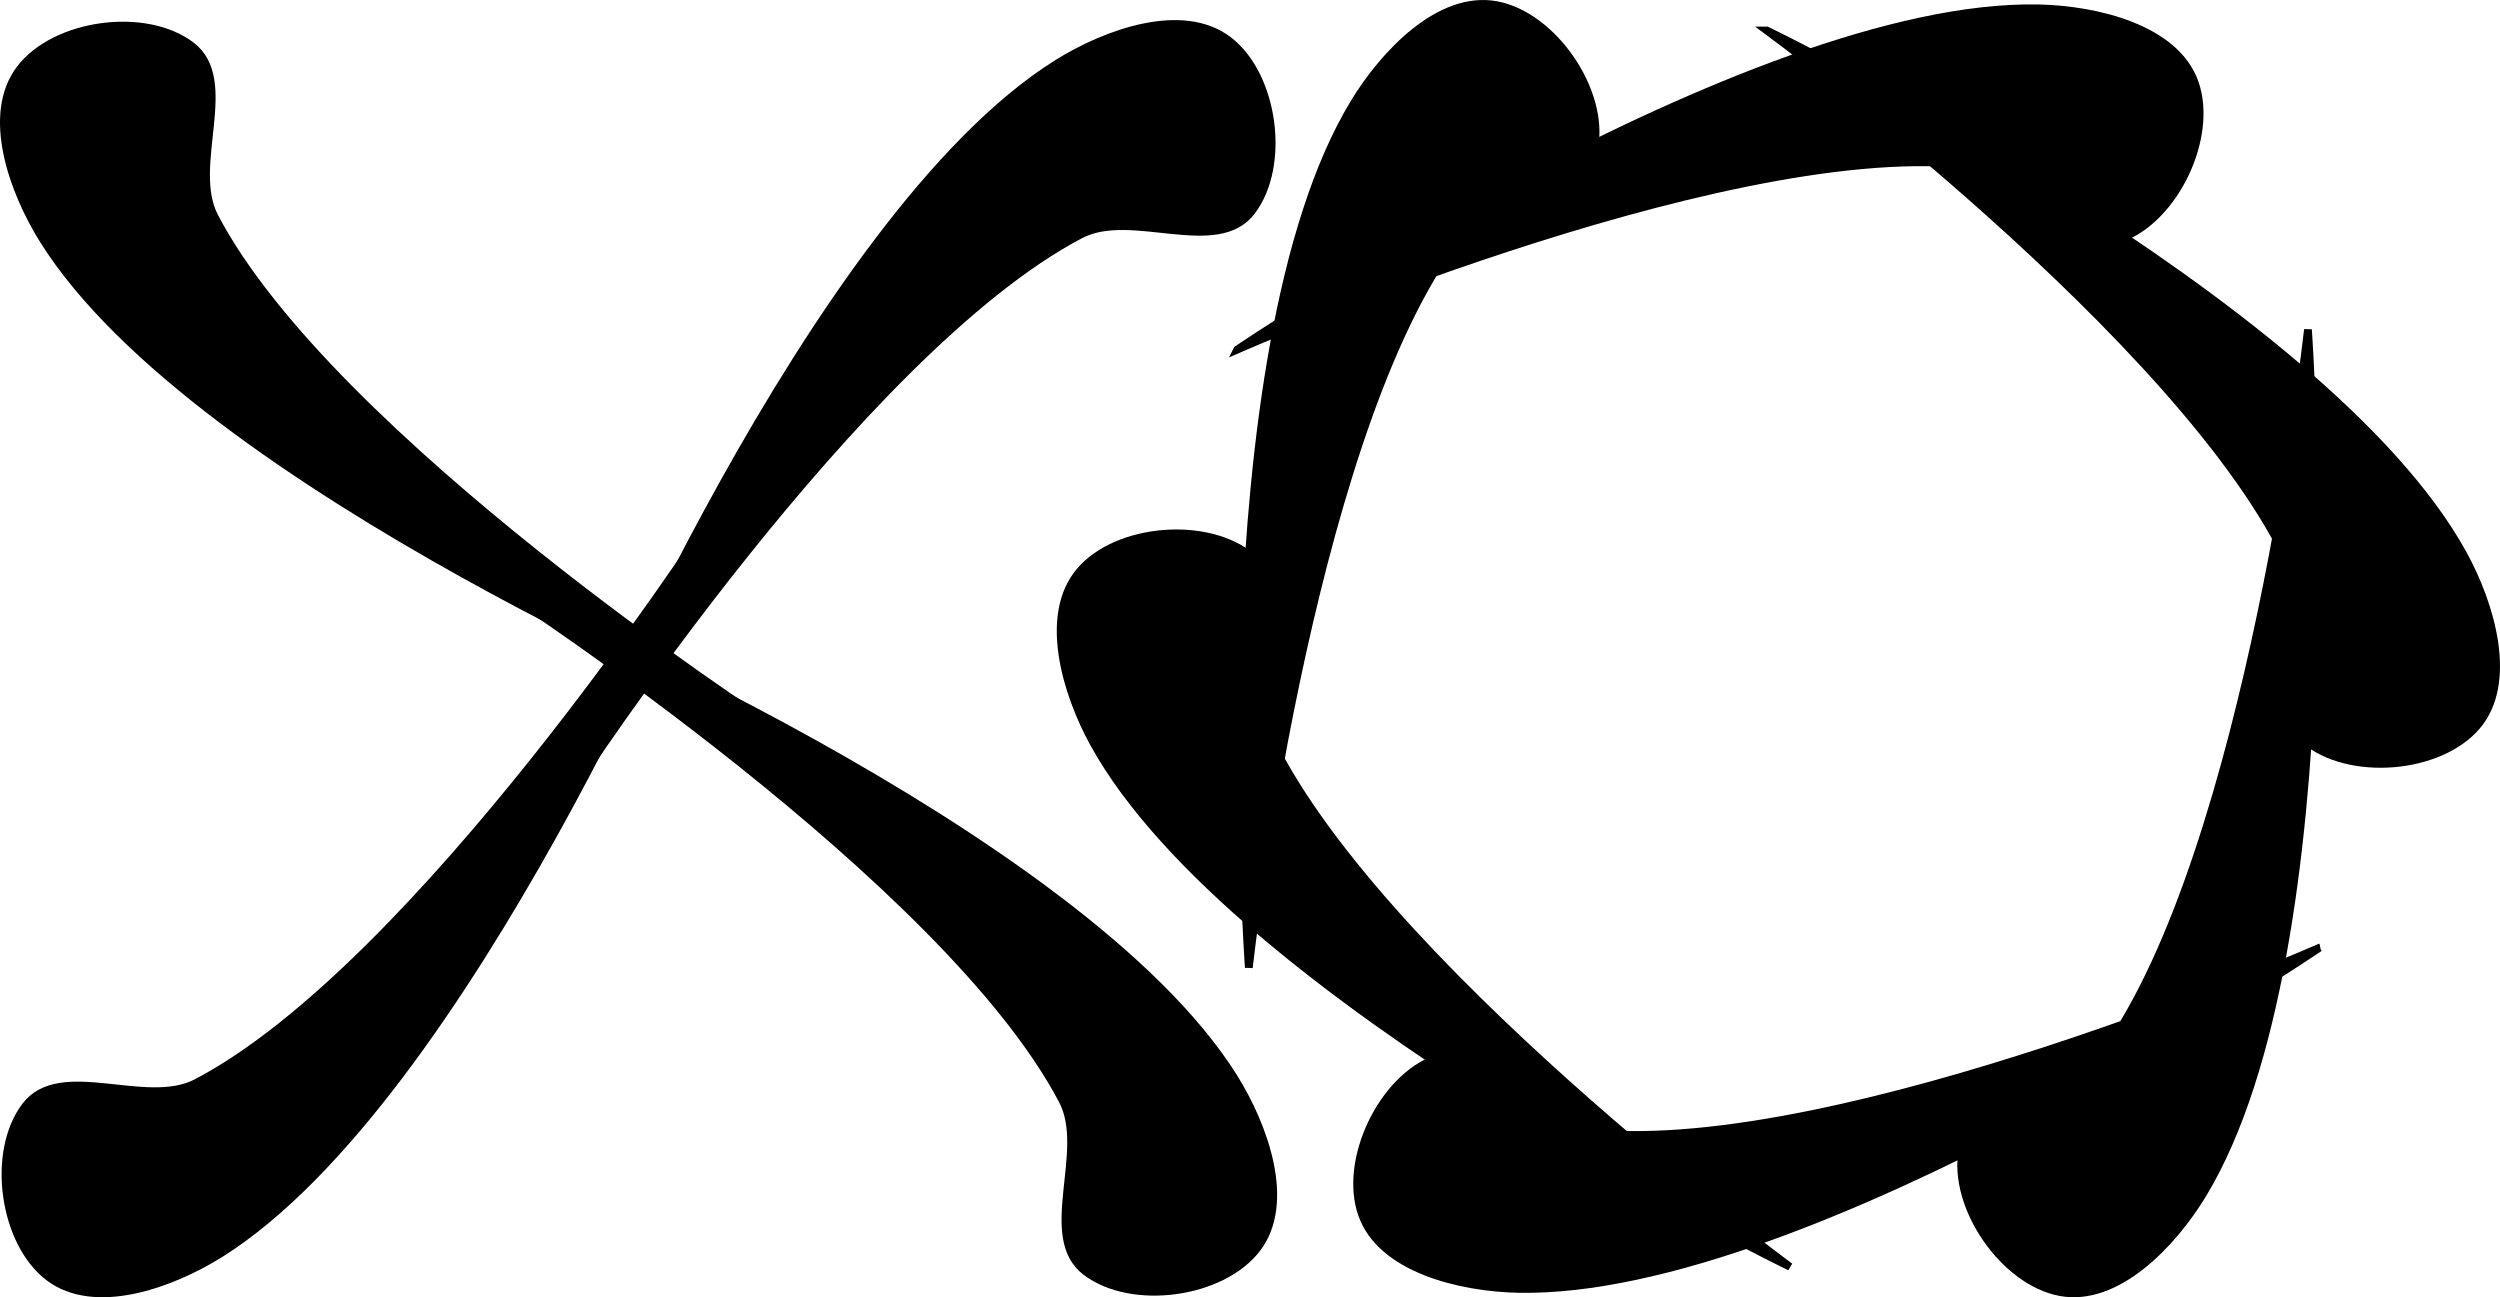 <svg xmlns="http://www.w3.org/2000/svg" width="345.271" height="179.16" viewBox="0 0 323.691 167.963"><g fill-rule="evenodd" stroke="#000"><path d="M160.197 45.258S226.387.286 263.977 1.08c7.451.158 17.695 2.594 20.186 9.619 2.49 7.025-2.594 17.695-9.619 20.186-7.025 2.49-12.768-8.892-20.186-9.618-32.236-3.156-94.161 23.992-94.161 23.992z"/><path d="M161.693 125.296s-5.852-79.809 13.63-111.965C179.185 6.956 186.416-.697 193.745.658c7.33 1.355 14.028 11.093 12.673 18.423-1.355 7.33-14.085 6.611-18.423 12.673-18.85 26.339-26.302 93.542-26.302 93.542z"/><path d="M231.756 164.019s-72.043-34.837-90.15-67.786c-3.59-6.533-6.602-16.622-1.764-22.291 4.839-5.67 16.622-6.602 22.291-1.764 5.67 4.839-1.316 15.504 1.764 22.291 13.385 29.495 67.859 69.55 67.859 69.55z"/><path d="M300.322 122.704s-66.19 44.972-103.78 44.18c-7.451-.158-17.695-2.594-20.186-9.62-2.49-7.024 2.593-17.694 9.618-20.185 7.026-2.491 12.769 8.892 20.187 9.618 32.236 3.155 94.161-23.993 94.161-23.993z"/><path d="M298.826 42.667s5.851 79.808-13.63 111.965c-3.862 6.375-11.093 14.028-18.423 12.673-7.329-1.356-14.028-11.094-12.672-18.423 1.355-7.33 14.085-6.612 18.422-12.673 18.851-26.34 26.303-93.542 26.303-93.542z"/><path d="M228.763 3.944s72.042 34.837 90.15 67.786c3.59 6.532 6.602 16.621 1.763 22.291-4.838 5.67-16.62 6.602-22.29 1.763-5.67-4.838 1.316-15.503-1.764-22.29-13.385-29.495-67.86-69.55-67.86-69.55z"/><g><path d="M74.299 102.061s30.708-73.896 62.582-93.838c6.318-3.953 16.221-7.53 22.155-3.02 5.935 4.51 7.531 16.221 3.021 22.155-4.51 5.935-15.553-.438-22.156 3.021C111.211 45.41 74.3 102.061 74.3 102.061z"/><path d="M99.458 93.664S25.562 62.955 5.621 31.082C1.667 24.763-1.91 14.86 2.6 8.926c4.51-5.934 16.222-7.53 22.156-3.02 5.934 4.51-.439 15.553 3.02 22.155 15.031 28.691 71.682 65.603 71.682 65.603z"/><path d="M91.061 68.504s-30.709 73.897-62.582 93.838c-6.319 3.953-16.221 7.53-22.156 3.02-5.934-4.51-7.53-16.221-3.02-22.155 4.51-5.934 15.553.438 22.155-3.02 28.692-15.032 65.603-71.683 65.603-71.683z"/><path d="M65.901 76.902s73.897 30.708 93.838 62.581c3.953 6.32 7.53 16.222 3.02 22.156-4.51 5.934-16.22 7.531-22.155 3.02-5.934-4.51.438-15.553-3.02-22.155C122.551 113.813 65.9 76.902 65.9 76.902z"/></g></g></svg>